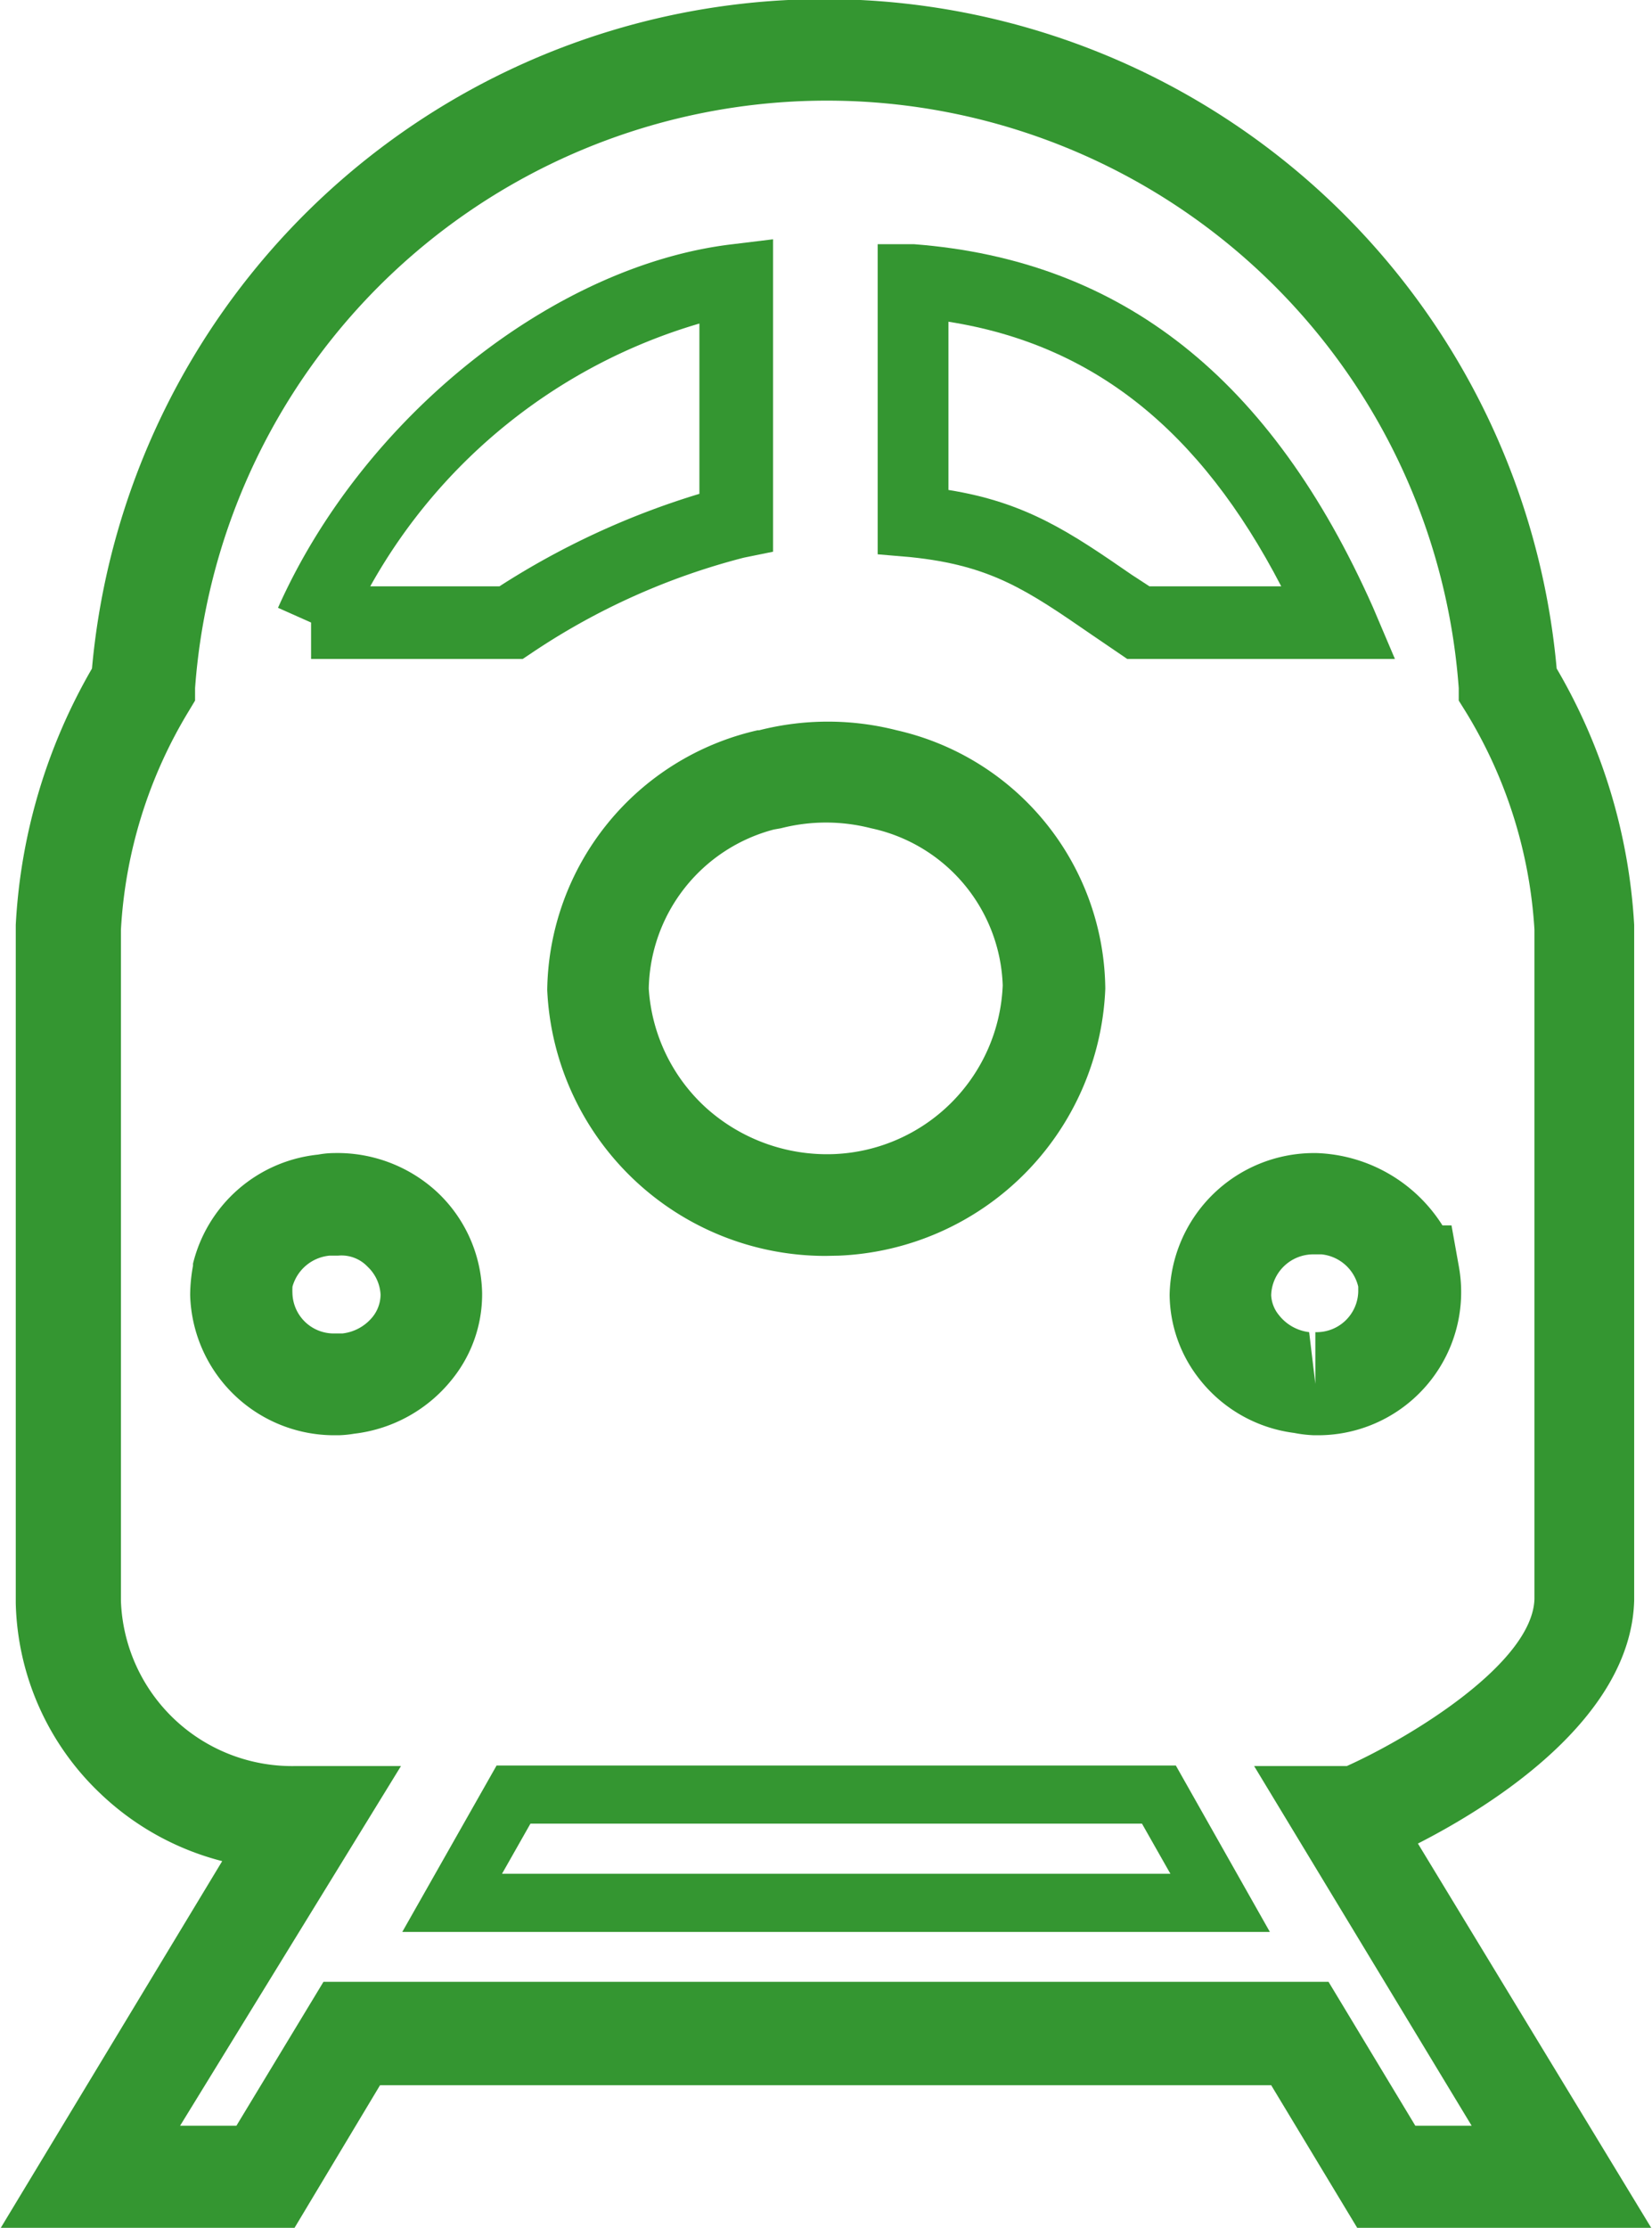 <svg id="Layer_1" data-name="Layer 1" xmlns="http://www.w3.org/2000/svg" viewBox="0 0 63.94 86.21"><defs><style>.cls-1{fill:#349631;}</style></defs><path class="cls-1" d="M82.23,93H70.85l-3.36-5.57H33L29.66,93H18.29l8.6-14.24a10.64,10.64,0,0,1-4.7-2.6,10.49,10.49,0,0,1-3.29-7.38V43.57c0-.24,0-.48,0-.72l0-.32a22.09,22.09,0,0,1,2.95-9.92,28.46,28.46,0,0,1,56.69,0,22.09,22.09,0,0,1,3,9.92l0,.35c0,.23,0,.46,0,.69V68.68c-.13,4.58-5.51,7.94-8.37,9.4ZM73.07,89h2.18L66.83,75.08h3.59c2.55-1.15,7.18-4,7.26-6.46V43.57c0-.12,0-.25,0-.37l0-.49A18.2,18.2,0,0,0,75,34.25l-.25-.4,0-.48a24.52,24.52,0,0,0-48.91,0l0,.48-.24.4a18.22,18.22,0,0,0-2.63,8.48l0,.43c0,.14,0,.28,0,.41V68.68a6.63,6.63,0,0,0,6.79,6.4h4.05L25.26,89h2.18l3.37-5.57h38.9ZM69.3,62.28h-.15a4.91,4.91,0,0,1-.77-.09,5.55,5.55,0,0,1-3.68-2.1,5.34,5.34,0,0,1-1.14-3.24,5.59,5.59,0,0,1,5.56-5.49h.12a6,6,0,0,1,4.88,2.8h.35l.29,1.62a5.54,5.54,0,0,1-5.46,6.5Zm-.18-7a1.63,1.63,0,0,0-1.63,1.58,1.31,1.31,0,0,0,.3.77,1.75,1.75,0,0,0,1.17.66l.24,2,0-2a1.61,1.61,0,0,0,1.66-1.56v-.14l0-.06a1.63,1.63,0,0,0-1.42-1.25l-.31,0Zm-37.89,7a5.58,5.58,0,0,1-5.58-5.43,6.46,6.46,0,0,1,.11-1.13l0-.08a5.57,5.57,0,0,1,4.84-4.22,3.54,3.54,0,0,1,.62-.06,5.68,5.68,0,0,1,4,1.52,5.5,5.5,0,0,1,1.73,3.88,5.23,5.23,0,0,1-1.15,3.34A5.69,5.69,0,0,1,32,62.22a4.32,4.32,0,0,1-.6.06Zm-1.62-5.75a2.83,2.83,0,0,0,0,.29,1.6,1.6,0,0,0,1.66,1.52l.28,0a1.76,1.76,0,0,0,1.17-.65,1.4,1.4,0,0,0,.3-.85,1.6,1.6,0,0,0-.5-1.08,1.39,1.39,0,0,0-1.15-.43l-.33,0A1.65,1.65,0,0,0,29.61,56.53Zm20.63-1.19A10.78,10.78,0,0,1,39.47,45.05,10.45,10.45,0,0,1,47.61,35h.06A10.77,10.77,0,0,1,53,35a10.36,10.36,0,0,1,8.07,10A10.77,10.77,0,0,1,50.75,55.33Zm-2-16.5A6.49,6.49,0,0,0,43.4,45a6.82,6.82,0,0,0,2.23,4.62,7,7,0,0,0,4.94,1.78,6.81,6.81,0,0,0,6.53-6.53A6.44,6.44,0,0,0,52,38.79a7,7,0,0,0-3.48,0Z" transform="translate(-18.29 -6.74)"/><path class="cls-1" d="M38.52,32.24H30.33V30.83l-1.28-.57C32.34,22.87,39.74,17,46.65,16.19L48.21,16V28.09l-1.13.23A26.55,26.55,0,0,0,38.88,32Zm-5.9-2.81h5a30.68,30.68,0,0,1,7.74-3.58V19.26A21.51,21.51,0,0,0,32.62,29.43Z" transform="translate(-18.29 -6.74)"/><path class="cls-1" d="M72.28,32.24H61.92l-1.38-.94c-2.51-1.73-3.9-2.68-7-3l-1.28-.11v-12h1.41c8.06.62,13.83,5.21,17.76,14.05Zm-9.5-2.81h5.1C64.73,23.36,60.59,20.07,55,19.19V25.7c3,.48,4.7,1.63,7.09,3.28Z" transform="translate(-18.29 -6.74)"/><path class="cls-1" d="M67.44,81.5H33.86l3.65-6.44H63.8ZM37.72,79.25H63.59l-1.1-1.94H38.82Z" transform="translate(-18.29 -6.74)"/></svg>